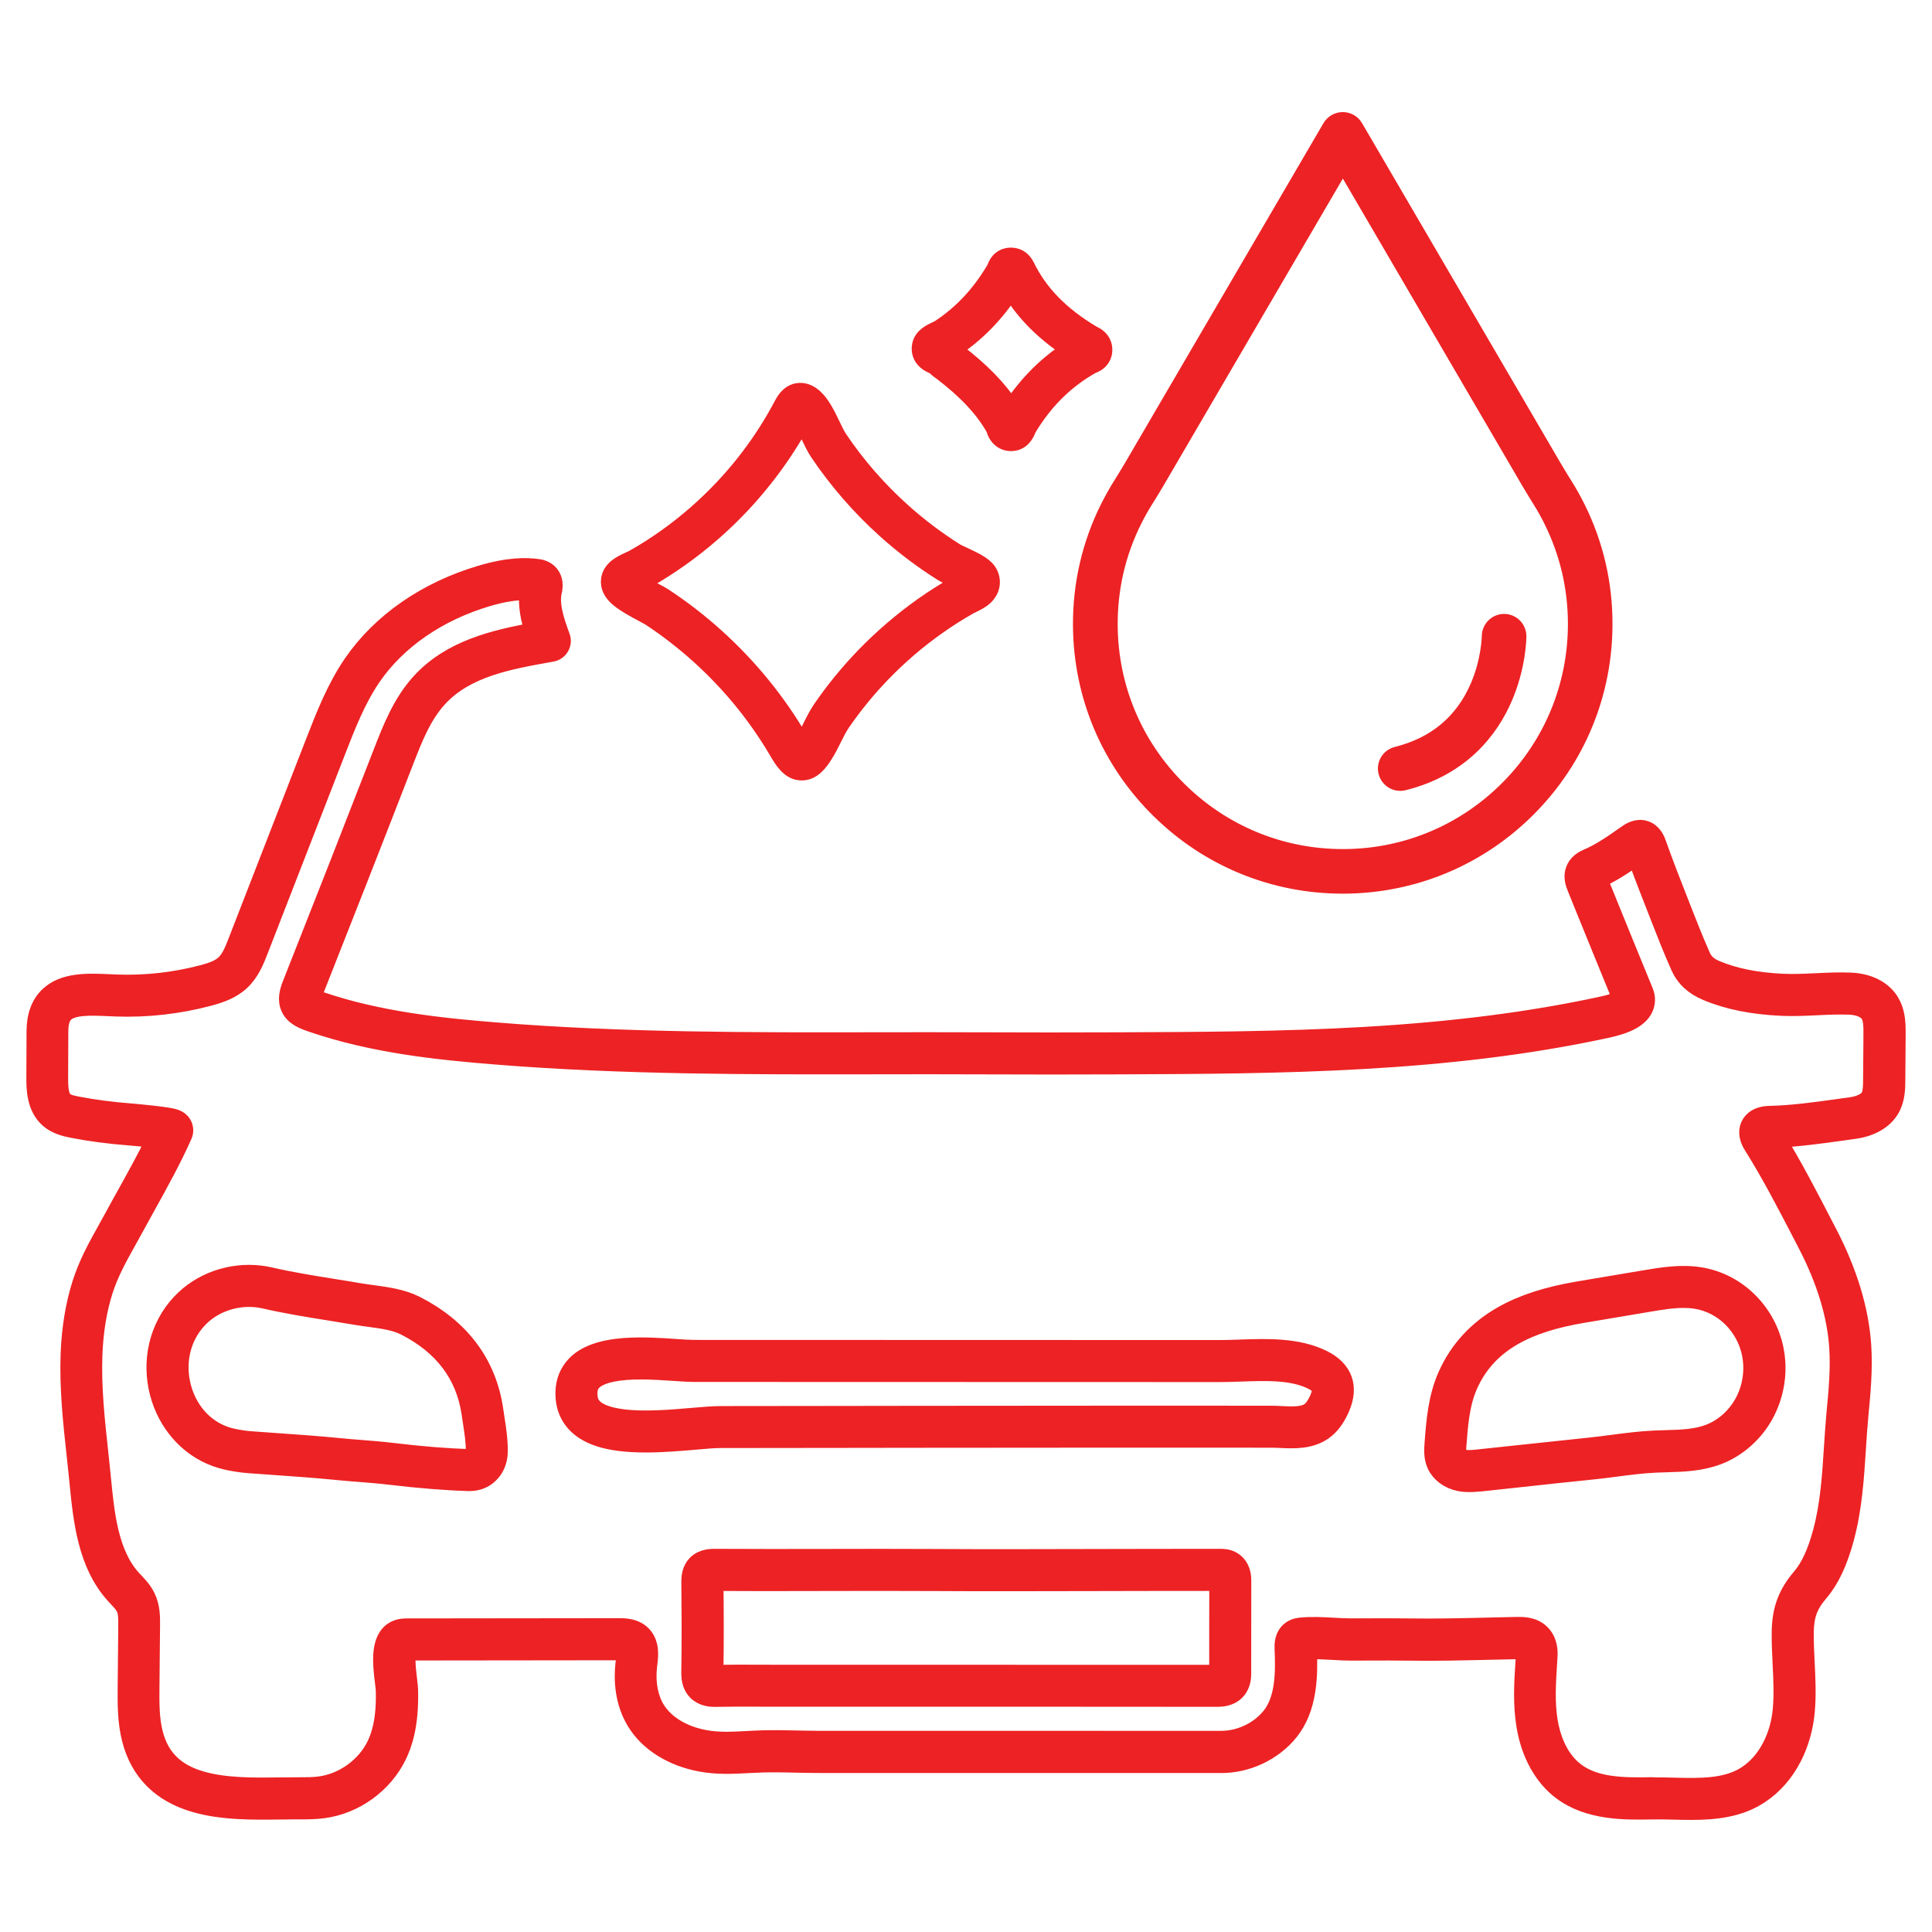 <?xml version="1.0" encoding="UTF-8"?>
<!-- Generator: Adobe Illustrator 27.0.1, SVG Export Plug-In . SVG Version: 6.00 Build 0)  -->
<svg xmlns="http://www.w3.org/2000/svg" xmlns:xlink="http://www.w3.org/1999/xlink" version="1.1" id="Layer_1" x="0px" y="0px" viewBox="0 0 4000.32 4000.32" style="enable-background:new 0 0 4000.32 4000.32;" xml:space="preserve">
<style type="text/css">
	.st0{fill:#ED2224;stroke:#ED2224;stroke-width:37;stroke-miterlimit:10;}
</style>
<g>
	<path class="st0" d="M3163.86,1671.96c100.9-101.8,156.4-236.8,156.4-380.1c0-84.3-18.9-165.2-56.3-240.2l-0.1-0.2   c-0.3-0.7-0.7-1.4-1.1-2.1l-0.1-0.2c-7.2-14.3-15.1-28.5-23.6-42l-0.5-0.8c-7.8-12.5-15.8-25.5-23.3-38.3l-411.1-703.8   c-4.9-8.5-14.1-13.7-23.9-13.7s-18.9,5.3-23.9,13.7l-411.1,703.8c-7.5,12.8-15.6,25.8-23.4,38.4l-0.5,0.8   c-8.4,13.5-16.3,27.7-23.6,42l-0.1,0.2c-0.4,0.7-0.7,1.4-1.1,2.1l-0.1,0.2c-37.9,76.1-56.8,158-56.3,243.5   c0.9,144.4,58.1,279.8,161.2,381.3c101.7,100.2,236.2,155.3,378.7,155.3c1.8,0,3.5,0,5.3,0   C2928.76,1830.46,3063.06,1773.66,3163.86,1671.96z M2780.46,1776.56c-128,0-248.6-49.4-340-139.4   c-92.5-91.1-143.9-212.6-144.7-342.2c-0.5-76.8,16.5-150.4,50.6-218.7l0,0l0.7-1.4c6.6-13.1,13.8-26.1,21.6-38.5l0.2-0.3   c8.1-13,16.4-26.4,24.4-40.1l387.2-662.9l387.1,662.8c8,13.7,16.3,27.1,24.4,40.1l0.2,0.4c7.7,12.3,14.9,25.2,21.4,38.3l0.3,0.5   l0.1,0.3c33.8,67.6,51,140.5,51,216.5c0,128.6-49.9,249.8-140.4,341.1c-90.5,91.3-211,142.3-339.5,143.5   C2783.56,1776.56,2781.96,1776.56,2780.46,1776.56z"></path>
	<path class="st0" d="M3114.36,1289.66c-15.2,0-27.7,12.4-27.7,27.7c0,0.5-0.7,50.9-24.6,105.8c-32.1,73.7-89.2,121.3-169.6,141.4   c-14.8,3.7-23.8,18.7-20.1,33.5c3.1,12.3,14.1,21,26.8,21c2.3,0,4.5-0.3,6.7-0.8c122.1-30.5,179.9-110.9,206.9-173   c28.9-66.3,29.2-125.4,29.2-127.9C3141.96,1302.06,3129.56,1289.66,3114.36,1289.66z"></path>
	<path class="st0" d="M3500.66,3749.76c-12,0-23.8-0.3-35.4-0.6c-15.4-0.4-29.9-0.7-44.1-0.4c-55.4,1-131.3,2.5-188.1-40.3   c-38.4-28.9-64.9-76.6-74.6-134.4c-7.8-46.1-4.8-92-1.9-136.3c0.2-3.6,0.5-7.1,0.7-10.7c0.3-5.1-0.4-8-0.8-9   c-2-0.9-6.9-1.2-14.7-1.1c-18.9,0.4-38.1,0.8-56.7,1.2c-55.6,1.3-113.1,2.7-169.8,1.8c-25.7-0.4-52-0.3-77.4-0.2   c-13.2,0.1-26.8,0.1-40.3,0.1c-13,0-26.3-0.8-39.2-1.5c-17.5-1-34.3-1.9-50.1-1.2c1,26.1,1.2,53.8-2.9,81.2   c-5.3,35.6-16.7,64-35,86.9c-16.5,20.7-38.5,37.8-63.4,49.6c-24.6,11.7-51.7,17.8-78.2,17.8l0,0h-52.1c-173.6,0-347.3,0-520.9-0.1   h-260.5c-15.6,0-31.4-0.3-46.6-0.7c-22.7-0.5-46.1-1-68.5-0.4c-9.9,0.3-20.1,0.8-29.9,1.3c-31.8,1.7-64.8,3.5-99.2-2.9   c-59.3-10.9-108.4-41.6-134.6-84.3c-25.5-41.4-27-87.3-23.9-118.5c0.2-2.4,0.5-4.8,0.9-7.3c0.7-5.1,1.9-15.2,1.1-19.7   c-3.4-0.9-9.5-0.9-13.7-0.9l-436.7,0.5c-0.3,0-0.6,0-1,0c-0.8,3.1-1.6,8.8-1.4,19c0.2,12.6,1.9,27,3.3,38.5   c1.1,9,1.9,16.2,2.1,21.9c1.9,74.3-12.7,113.4-23.8,136.3c-14.1,29-35.9,54.7-63,74.3c-27,19.6-58.3,32.2-90.3,36.6   c-17.6,2.4-34.8,2.4-51.4,2.3c-11.5,0-23.4,0.1-36,0.3c-57.7,0.8-123.1,1.7-180.1-15.1c-69.7-20.5-113.9-64.7-131.3-131.2   c-9.8-37.4-9.4-74.9-9.1-111.1l1.2-124.9c0.1-13.6,0.3-27.6-4.5-37.6c-3.2-6.6-9.4-13.2-15.9-20.2c-2-2.1-4-4.2-6-6.5   c-58-64.1-66.9-154.8-74.8-234.7c-0.8-8.5-1.6-16.5-2.5-24.6c-1-9.6-2.1-19.3-3.1-28.9c-7.5-69-15.3-140.4-12.5-211.8   c2.1-52.4,10.1-100.9,23.8-144c13.4-42.3,32.7-76.8,53.1-113.4c4.7-8.4,9.6-17.1,14.3-25.9c8.3-15.4,17-31.1,25.5-46.3   c20.7-37.3,42-75.7,60.5-114c-18.1-2.2-40.5-4.5-51.7-5.3c-43.3-3.4-81.9-8.4-118-15.4c-16.5-3.2-35.4-7.7-50.5-20.8   c-28.2-24.5-28-64.6-28-86.1l0.4-96.3c0.1-31.5,9.2-56,27-73c31.9-30.4,82-28.1,126.2-26.1c5.6,0.2,10.8,0.5,16,0.7   c59.3,2,118.6-4.6,176-19.7c20-5.2,35.5-10.8,46.2-20.7c12.1-11.2,19.1-29.3,25.9-46.8l160.2-412.2   c21.6-55.5,43.9-112.9,79.1-164.1c58.5-84.9,152.4-150,264.5-183.4c60.8-18.1,96.5-16.4,118.1-13.6c4.7,0.6,17.4,2.3,26.2,13.2   c9.4,11.6,7.7,25.2,7,31l-0.2,1.5l-0.4,1.5c-6.9,27.8,3.9,60.9,16.6,95.3l0,0c5.4,14.6-3.7,30.6-19.1,33.3l-2.7,0.5   c-85.7,15.2-174.3,30.9-231.7,92.8c-33.4,36-52.2,84.5-70.4,131.4c-61.8,159.4-125.1,320.8-188.1,479.9c-1.7,4.3-2.6,7.2-3.1,9.1   c3.1,1.6,8.5,3.7,16.1,6.2c121.5,41.6,252,54.9,364.8,64c261.2,21.2,527.9,20.8,785.7,20.3c72.4-0.1,147.2-0.2,220.8,0.1   c92.5,0.4,188.4,0.4,285.1,0c164.6-0.7,334.8-1.4,502.5-11c185.9-10.6,347.9-31.3,495.5-63.3c24.8-5.4,35.5-10.8,39.8-13.8   c-27.6-67.1-55.3-135.3-82.1-201.3l-11.7-28.9c-3.6-9-7-19.7-4.4-31.5c3-13.4,12.5-23.5,28.1-30.1c27.4-11.6,52.3-29.1,78.6-47.6   l1.7-1.2c6.4-4.5,21.4-15.1,38.8-9.5c17.4,5.5,23.5,22.9,25.8,29.4c14.2,40.3,30.2,81,44.3,116.9c1.9,4.8,3.7,9.6,5.6,14.3   c13.2,33.8,26.9,68.8,41.8,102.2c5.4,12,14.5,20.2,29.8,26.6c38.4,16.1,83.7,25.1,138.7,27.6c22.5,1,44.8-0.1,68.5-1.2   c23.3-1.1,47.5-2.3,71.7-1.2c35.8,1.5,65.2,16.1,80.6,40.1c11.2,17.4,13.4,36.8,14.1,49.9l0,0c0.3,6.7,0.3,13.2,0.3,19.2l-0.7,95   c-0.1,16.5-0.3,39.1-11.7,59.1c-13.5,23.6-40.3,39.3-75.6,44.1c-8.1,1.1-16.2,2.2-24.4,3.4c-44.6,6.2-90.5,12.6-136,14.6   c35.5,58,67.2,119.3,97.9,178.6c2.9,5.7,5.9,11.3,8.8,16.9c41.7,80.4,65.4,158.5,70.4,232.1c3.3,49.1-1.3,97.9-5.8,145   c-2.2,23-3.7,46.7-5.2,69.7c-3.9,60.9-8,123.8-24.5,185c-13.5,50.1-30.5,86-53.4,112.8c-22.1,25.8-29.9,47.8-30.1,83.9   c-0.1,19.8,0.9,40.3,1.9,60.1c1.6,33,3.3,67,0.3,101.3c-3,34-12.4,67.1-27.2,95.8c-16.6,32.1-39.1,57.9-67,76.6   C3601.26,3745.06,3549.66,3749.76,3500.66,3749.76z M3431.66,3698.66c11.6,0,23.4,0.3,34.8,0.6c53.7,1.3,109.3,2.6,150.5-25   c20.8-13.9,37.8-33.5,50.4-58c11.9-23,19.4-49.7,21.8-77.2c2.7-30.9,1.2-61.8-0.4-94.5c-1-20.5-2-41.6-1.9-62.7   c0.2-47.8,12.4-81.4,42.1-116.2c17.9-21,31.6-50.7,43.2-93.4c15.2-56.4,19-114.1,22.9-175.2c1.5-23.3,3.1-47.4,5.3-71.2   c4.3-45.1,8.7-91.8,5.6-136.9c-4.5-66.7-26.4-138.2-64.9-212.5c-2.9-5.6-5.9-11.3-8.8-17c-32.5-62.7-66-127.6-103.6-187.5   c-12.7-20.2-9.7-34.9-5-43.6c4.8-8.8,15.5-19.5,39.8-20c47.1-1.1,96.5-7.9,144.2-14.6c8.2-1.1,16.4-2.3,24.5-3.4   c9.1-1.2,31-5.6,38.9-19.3c4.9-8.6,5-22.5,5.1-34.7l0.7-95c0-5.3,0.1-11-0.2-16.3l0,0c-0.6-11.8-2.5-19.6-6.2-25.3   c-6.5-10-21.7-16.5-40.7-17.3c-22-0.9-43.9,0.1-67.2,1.2c-23.8,1.1-48.3,2.3-73.1,1.2c-61-2.7-111.9-13-155.8-31.4   c-27.1-11.4-45.5-28.5-56.1-52.4c-15.4-34.5-29.3-70-42.7-104.4c-1.9-4.8-3.7-9.5-5.6-14.3c-13.1-33.4-27.8-70.9-41.4-108.6   c-24.3,17.1-49.5,34.3-77.9,46.8l11.1,27.3c27.4,67.4,55.6,137.1,83.8,205.4l0.1,0.3c4.9,12.1,4.3,24.8-1.5,36   c-10,19-34.1,32.1-75.9,41.1c-335.2,72.6-677.4,74-1008.3,75.4c-96.8,0.4-192.9,0.4-285.5,0c-73.5-0.4-148.2-0.2-220.5-0.1   c-258.9,0.4-526.5,0.9-789.8-20.5c-115.8-9.4-250-23.1-377-66.5c-16.7-5.7-37.6-12.9-46.4-32.1c-7.7-16.7-2.7-34.2,3.1-49   c62.9-158.9,126.2-320.3,188-479.6c19-48.9,40.5-104.3,80.4-147.3c62.2-67,150.9-88.1,233.4-103.3c-8-24.8-14.6-54.2-10.9-83.2   c-24.3-1.2-51.8,3-85.5,13c-101.2,30.1-185.6,88.3-237.6,163.8c-31.9,46.4-53.2,101-73.7,153.8l-160.2,412.2   c-8,20.7-18,46.4-38.6,65.4c-19.4,17.9-43.9,26.1-67.5,32.3c-62.1,16.3-126.2,23.5-190.4,21.3c-5.5-0.2-11.1-0.4-16.6-0.7   c-34.2-1.5-73-3.3-89.5,12.4c-7.7,7.3-11.4,19.4-11.5,37l-0.4,96.3c-0.1,18.7,0.7,39.4,10.7,48.1c5.8,5.1,16.2,7.4,27.2,9.5   c34.2,6.6,71,11.4,112.4,14.6c4.1,0.3,25.1,2.2,45.3,4.5c12,1.4,21.7,2.7,29,3.9c11.8,2,24.1,4,30.9,15.5   c4.2,7.1,4.7,15.8,1.4,23.3c-21.9,49.5-49.2,98.7-75.5,146.2c-8.4,15.1-17,30.7-25.2,45.8c-4.9,9-9.8,17.9-14.6,26.4   c-19.1,34.3-37.2,66.7-49.1,104.1c-12.3,38.9-19.6,83-21.5,130.9c-2.7,67.6,4.9,137.1,12.2,204.4c1.1,9.7,2.1,19.4,3.1,29.1   c0.9,8.2,1.7,16.7,2.5,24.9c7.1,72.3,15.2,154.2,62.2,206.1c1.7,1.9,3.5,3.8,5.4,5.8c8.5,9,18,19.2,24.5,32.8   c9.8,20.5,9.6,42.2,9.4,59.7l-1.2,124.9c-0.3,33-0.7,67.1,7.4,98c13,49.8,43.8,80.2,97,95.9c49.8,14.7,111.2,13.8,165.3,13.1   c12.8-0.2,24.9-0.3,36.8-0.3c15.6,0,30.4,0.1,44.6-1.9c48.4-6.6,93.6-39.2,115-83.2c18.5-38,19.6-82.7,18.8-113.1   c-0.1-3.4-0.9-10.1-1.8-17.2c-4.5-37.7-10.8-89.3,21.4-107.6c10.3-5.9,20.9-5.9,27.3-5.9l436.7-0.5c10.7,0,25.2,0,39.2,7.6   c9.6,5.3,21.7,16.2,24.3,38.4c1.3,11.2-0.1,22.2-1.2,31c-0.3,2.2-0.5,4.3-0.7,6c-3.4,33.3,2.6,64.2,16.7,87.2   c18.9,30.6,55.7,53,101.1,61.3c28.6,5.3,57.2,3.7,87.5,2.1c10.1-0.5,20.6-1.1,31.1-1.4c23.7-0.7,47.7-0.2,71,0.3   c15,0.3,30.5,0.7,45.6,0.7h260.5c173.6,0,347.3,0,520.9,0.1h52.1l0,0c39.2,0,78.5-18.6,102.6-48.7c28.7-35.8,28.8-91.1,26.7-140.2   c-0.3-6.6-1.1-26.9,15.4-38.7c8.1-5.8,16.9-6.7,20.7-7c22.2-2.2,45-0.9,66.9,0.3c12.8,0.7,24.8,1.4,36.5,1.4c13.3,0,26.9,0,40-0.1   c25.7-0.1,52.2-0.2,78.4,0.2c55.7,0.9,112.7-0.5,167.8-1.8c18.7-0.4,38-0.9,56.9-1.3c11.8-0.2,33.8-0.6,50,14.7   c12,11.3,17.6,28.1,16.3,48.6c-0.2,3.6-0.5,7.2-0.7,10.7c-2.8,43.4-5.5,84.4,1.3,124.8c4.4,26.1,17.5,74.2,55.4,102.8   c39.8,30,94.7,31.5,157.1,30.3C3424.06,3698.66,3427.86,3698.66,3431.66,3698.66z M3156.76,3418.16L3156.76,3418.16   L3156.76,3418.16z M1479.96,3515.76c-8.3,0-25.1-1.1-37.4-13.3c-9.3-9.3-13.7-22.2-13.4-39.5c1.1-67.6,0.6-135.5,0.1-187.1   c-0.1-10.6,1.1-26,12.6-37.6c12.9-12.9,31.3-12.8,37.3-12.8c77.8,0.5,157,0.3,233.6,0.2c72.5-0.2,147.5-0.3,221.3,0.1   c102.6,0.6,207,0.4,307.9,0.1c49-0.1,99.7-0.2,149.6-0.3l134.4-0.1c6,0,16.1,0,26,5.8c13,7.7,20.4,22.3,20.4,40.2   c-0.2,66.7-0.2,133-0.2,194.6c0,15.1-4.4,27.2-13.1,36c-9.1,9.1-21.6,13.5-38.2,13.5h-0.1c-258.2-0.3-520.6-0.3-774.5-0.2h-146.4   c-0.1,0-0.2,0-0.3,0c-10.4,0-20.8,0-31.2-0.1c-28.1-0.1-57.2-0.2-85.7,0.4C1481.96,3515.76,1481.06,3515.76,1479.96,3515.76z    M1479.16,3465.76c0.7,0,1.6,0,2.6,0c29-0.6,58.4-0.5,86.8-0.4c10.3,0,20.7,0.1,31,0.1c0.1,0,0.2,0,0.3,0h146.4   c253.9,0,516.4,0,774.6,0.2l0,0c0.5,0,1,0,1.4,0c0-60.3-0.1-124.9,0.2-190.1l-130.7,0.1c-49.8,0-100.5,0.1-149.5,0.3   c-101,0.2-205.5,0.5-308.3-0.1c-73.6-0.4-148.4-0.3-220.8-0.1c-76.6,0.2-155.8,0.4-233.7-0.2c0.6,51.9,1,120.1-0.1,188.3   C1479.16,3464.56,1479.16,3465.16,1479.16,3465.76z M3042.26,3070.96c-6.8,0-13.8-0.5-20.9-2c-21.8-4.5-39.7-17.7-48-35.4   c-7.4-15.8-6.2-32.1-5.3-43.9c3.3-44.9,7.1-95.8,27.7-141.8c23.8-53.4,62.6-95.5,115.3-125.3c41.5-23.5,93.1-40.2,157.5-51   l137.3-23.1c34.9-5.9,74.4-12.5,113.8-6.2c77.3,12.3,139.6,73.7,155.2,152.7c1.7,8.5,2.8,17.3,3.3,26c2.5,43.4-9.3,87-33.2,122.6   c-21.6,32.1-52.5,57.1-87.2,70.5c-35.9,13.8-72.6,14.9-108.1,15.9c-7.4,0.2-15,0.4-22.3,0.8c-26.8,1.2-54.5,4.8-81.3,8.3   c-15.7,2-31.9,4.2-48.1,5.8c-51.1,5.2-103.1,10.8-153.4,16.3c-25.6,2.8-51.3,5.5-76.9,8.3   C3059.56,3070.06,3051.16,3070.96,3042.26,3070.96z M3485.66,2689.66c-23.6,0-47.9,4.1-71.7,8.1l-137.3,23.1   c-58.6,9.9-104.8,24.7-141.2,45.2c-43.7,24.7-74.6,58.1-94.2,102.1c-17,38.1-20.3,82.4-23.5,125.2c-0.5,6.7-1.1,15,0.7,19   c1.5,3.3,6.8,6.4,12.8,7.6c8.9,1.8,19.5,0.7,30.8-0.5c25.6-2.7,51.2-5.5,76.9-8.2c50.3-5.4,102.4-11,153.6-16.3   c15.4-1.6,31.3-3.7,46.7-5.7c27.8-3.6,56.6-7.4,85.4-8.7c7.8-0.4,15.6-0.6,23.2-0.8c32.7-0.9,63.7-1.8,91.5-12.5   c25.2-9.7,47.8-28.1,63.7-51.7c17.9-26.7,26.7-59.3,24.8-91.8c-0.4-6.5-1.2-13-2.4-19.3c-11.5-58.5-57.3-103.9-114-112.9   C3503.16,2690.16,3494.46,2689.66,3485.66,2689.66z M972.36,3068.86c-0.7,0-1.4,0-2.1,0c-48.4-1.5-100.7-5.7-164.4-13.2   c-20.3-2.4-41.4-4.1-61.8-5.7c-15.2-1.2-30.9-2.4-46.4-4c-43.2-4.3-87.4-7.4-130.2-10.4c-16.9-1.2-34.4-2.4-51.7-3.7   c-14.8-1.1-29.5-3.3-44.8-6.6c-31.8-6.9-60.1-21.5-84.2-43.4c-22-20.1-39.6-45.9-50.8-74.8c-11.8-30.4-16.4-63.6-13.2-95.8   c3.3-34,15.3-66.3,34.6-93.5c9.6-13.5,20.8-25.6,33.3-36c22.6-18.7,50.2-32.3,79.8-39.1c29.3-6.8,60-6.9,88.6-0.3   c43.2,10,88.2,17.2,131.8,24.2c17.5,2.8,35.7,5.7,53.5,8.8c8.9,1.5,17.9,2.7,27.4,4c30.1,4.1,61.2,8.3,89.1,22.4   c44.9,22.8,81.4,52.1,108.4,87c29,37.4,47.3,81.5,54.4,131.1c0.8,5.5,1.7,11.2,2.5,16.7c3.5,22.2,7,45.2,6.7,69.2   c-0.2,18.6-7,35.2-19.1,46.7C1003.16,3063.16,988.46,3068.86,972.36,3068.86z M515.76,2687.56c-33.8,0-67.5,11.6-93.1,32.8   c-9.1,7.6-17.3,16.5-24.4,26.4c-14.3,20.1-23.1,44.1-25.6,69.4c-2.4,24.5,1.1,49.6,10.1,72.8c17.7,45.8,53.8,77.6,98.9,87.4   c13.1,2.8,25.5,4.7,37.9,5.6c17.1,1.3,34.6,2.5,51.4,3.7c43.1,3,87.7,6.1,131.6,10.5c15,1.5,30.4,2.7,45.3,3.9   c20.9,1.6,42.4,3.3,63.7,5.9c62.2,7.4,113.1,11.5,160,12.9c3.5,0.1,6.1-0.7,7.8-2.3c2.2-2.2,3.6-6.3,3.6-11.3l0,0   c0.3-19.8-2.9-39.8-6.1-60.9c-0.9-5.6-1.8-11.5-2.6-17.3c-11.5-79.9-57.2-140.7-136-180.6c-20.4-10.3-46-13.8-73.2-17.5   c-9.6-1.3-19.5-2.6-29.2-4.3c-17.6-3-35.6-5.9-53-8.7c-44.4-7.1-90.2-14.5-135.1-24.8   C537.46,2688.76,526.66,2687.56,515.76,2687.56z M1336.96,2988.96c-18.8,0-37.4-0.9-55-3.2c-30.1-3.9-53.6-11.4-71.7-23   c-23.3-14.9-37.4-36.8-40.8-63.3c-4.6-36.8,9-59.9,21.2-72.9c20.4-21.6,53.6-33.9,101.6-37.6c37-2.8,76-0.2,107.4,2   c15.1,1,28.2,1.9,37.3,1.9l1089,0.3h0.1c13,0,26.7-0.5,41.2-1c56.3-2,120.2-4.2,172.7,22.2c20.7,10.4,34.4,24.3,40.8,41.1   c6.7,17.7,4.9,38.3-5.1,61.1c-0.4,0.8-0.7,1.6-1.1,2.4c-9.3,20.1-20.5,34.6-34.5,44.3c-27.5,19.2-61.4,17.6-88.5,16.4   c-6.5-0.3-12.7-0.6-18.3-0.6c-38.6-0.1-77.3-0.1-115.9-0.1c-73.5-0.1-149.3-0.1-231.8,0c-137.9,0-276.6,0.2-394.2,0.3l-138.6,0.2   c-87.1,0.1-174.1,0.2-261.2,0.3c-12.6,0-31.2,1.6-52.7,3.5C1407.96,2985.86,1372.16,2988.96,1336.96,2988.96z M1326.76,2837.76   c-10.4,0-20.7,0.3-30.7,1.1c-42.9,3.3-61.2,13.8-69,22.1c-4.6,4.8-10.3,13.4-8,32.3c1.2,9.4,4.3,34.5,69.3,43   c45.3,5.9,101.2,1.1,146.2-2.8c22.6-1.9,42.2-3.6,56.9-3.6c87-0.1,174.1-0.2,261.1-0.3l138.6-0.2c117.5-0.1,256.3-0.3,394.2-0.3   c82.5,0,158.4,0,231.9,0c38.7,0,77.3,0.1,116,0.1c6.8,0,13.8,0.3,20.6,0.7c21.6,1,44,2.1,57.6-7.4c6.5-4.5,12.3-12.5,17.7-24.3   c0.2-0.5,0.5-1.1,0.7-1.6l0,0c4.6-10.3,6-18.4,4.1-23.4c-1.7-4.6-7.6-9.6-16.5-14.1c-41-20.7-95.6-18.8-148.4-16.9   c-15,0.5-29.1,1-43,1c-0.1,0-0.1,0-0.2,0l-1089-0.3c-10.8,0-24.7-1-40.7-2C1375.36,2839.46,1350.96,2837.76,1326.76,2837.76z"></path>
	<path class="st0" d="M1660.06,1597.46c-0.3,0-0.5,0-0.8,0c-24.1-0.5-37.8-23.7-48.7-42.3c-43.1-73.4-97.5-140.1-161.5-198   c-32.2-29.1-66.8-55.9-102.9-79.7c-1.9-1.2-7.7-4.3-12.9-7.1c-15.5-8.2-36.7-19.4-51.3-31.3c-14.4-11.8-20.8-24.8-19-38.8   c2.9-22.2,24.3-32.1,40-39.2c3.9-1.8,7.6-3.5,10.2-5c22.7-12.9,45.1-27.1,66.4-42.3c42.6-30.3,82.5-65.1,118.5-103.4   c30.1-32,57.7-66.7,81.9-103.1c12.6-18.9,24.4-38.4,35.1-58c1-1.8,2-3.7,2.9-5.5c6.7-12.8,15.1-28.8,33.6-32   c11.8-2,23.4,2.1,34.5,12.3c14.8,13.7,25.2,35.2,35.2,56c5.4,11.3,10.5,21.9,15.3,29c36.7,54.5,80.3,104.6,129.4,148.9   c34.9,31.6,72.7,60.1,112.2,85c2.4,1.5,9.6,4.9,15.5,7.6c29.2,13.5,47.4,22.8,54.4,38.2c7.4,16.3,3.7,33.5-9.9,46.2   c-7.7,7.2-17.5,11.9-25.3,15.7c-2.6,1.3-5.1,2.5-6.8,3.4c-22.7,12.9-45.1,27.1-66.6,42.4c-40.4,28.6-78.5,61.3-113.1,97.1   c-30.7,31.7-58.8,66.1-83.7,102.2c-6.7,9.7-12.2,20.9-18.1,32.7c-5.6,11.3-11.4,23-18.7,34.3   C1695.06,1580.06,1680.96,1597.46,1660.06,1597.46z M1322.86,1207.06c10.6,7,24.1,14.1,33.8,19.2c7.6,4,13.1,7,17,9.5   c38.2,25.1,74.9,53.5,109,84.4c67.8,61.3,125.3,131.9,171.1,209.7c2.8,4.7,5,8.4,6.8,11.1c1-1.4,2.2-3.1,3.4-5.1   c5.8-9,10.7-18.9,15.9-29.5c6.4-12.9,13-26.2,21.7-38.9c26.4-38.4,56.3-74.9,88.9-108.6c36.8-38,77.2-72.7,120.2-103.2   c22.8-16.2,46.7-31.3,70.9-45c3.1-1.7,6.4-3.3,9.6-4.9c0.3-0.1,0.6-0.3,1-0.5c-6.7-3.5-14.5-7-19.3-9.3c-9-4.2-16-7.4-21.1-10.6   c-42-26.4-82.1-56.7-119.1-90.2c-52.1-47.1-98.3-100.3-137.3-158.1c-6.8-10.1-12.7-22.4-18.9-35.3c-5.1-10.6-10.6-22.1-16-30.7   c-0.4,0.7-0.8,1.4-1.2,2.2c-11.4,20.9-24,41.7-37.4,61.8c-25.8,38.6-55.1,75.5-87.1,109.6c-38.3,40.7-80.7,77.7-126,109.9   c-22.7,16.1-46.4,31.3-70.6,45c-4.5,2.6-9.4,4.8-14.1,7C1323.56,1206.76,1323.16,1206.86,1322.86,1207.06z M2004.96,1213.16   L2004.96,1213.16L2004.96,1213.16z M1651.06,859.96"></path>
	<path class="st0" d="M2093.26,915.56L2093.26,915.56c-10.7,0-20.4-5.1-26.6-13.8c-3.5-4.9-5.2-9.9-6.4-13.6   c-0.2-0.7-0.6-1.7-0.8-2.2c-23.4-40.7-57.3-76.9-109.9-117.2c-0.3-0.2-0.9-0.6-1.5-1c-2.7-1.9-7.1-4.8-11.4-10   c-1-0.5-2.4-1.1-3.5-1.6c-4.6-2-10.3-4.6-15.4-9.1c-9.4-8.2-13.3-19.9-10.8-32.1c3.6-17.5,19.3-25,30.8-30.5   c3.2-1.5,6.5-3.1,8.4-4.3c47-31,84.9-71.8,115.8-124.8l0,0c1-3,2.8-8.7,7.5-13.9c6.6-7.4,16.4-11.1,26.8-10.1   c12.3,1.1,21.7,8,27.9,20.7c27.2,55.7,72,101.6,137.2,140.3c0.2,0.1,0.9,0.5,1.4,0.7c5.4,2.6,19.8,9.6,21.7,27.8   c1.1,10.4-2.6,20.2-10.2,26.9c-4.7,4.2-9.7,6.1-12.7,7.2c-0.3,0.1-0.5,0.2-0.8,0.3c-55,30.9-98.5,73.9-133.1,131.4   c-0.2,0.5-0.7,1.7-1.1,2.6C2124.06,895.76,2115.86,915.56,2093.26,915.56z M2059.46,885.76L2059.46,885.76L2059.46,885.76z    M1975.06,725.56c0.3,0.2,0.7,0.5,1,0.7c1.1,0.7,2.4,1.6,3.9,2.8c51.9,39.8,87.7,76.6,113.9,117.4c33.1-50.7,74.3-91.9,122.9-123   c-54.1-35.2-94.8-75.9-123.5-123.6c-32.5,50.1-72.7,91.1-119.6,122c-0.4,0.3-0.8,0.5-1.2,0.7   C1973.46,723.46,1974.26,724.46,1975.06,725.56z M1937.66,758.16L1937.66,758.16L1937.66,758.16z M1975.56,726.26L1975.56,726.26   L1975.56,726.26L1975.56,726.26z"></path>
</g>
</svg>
